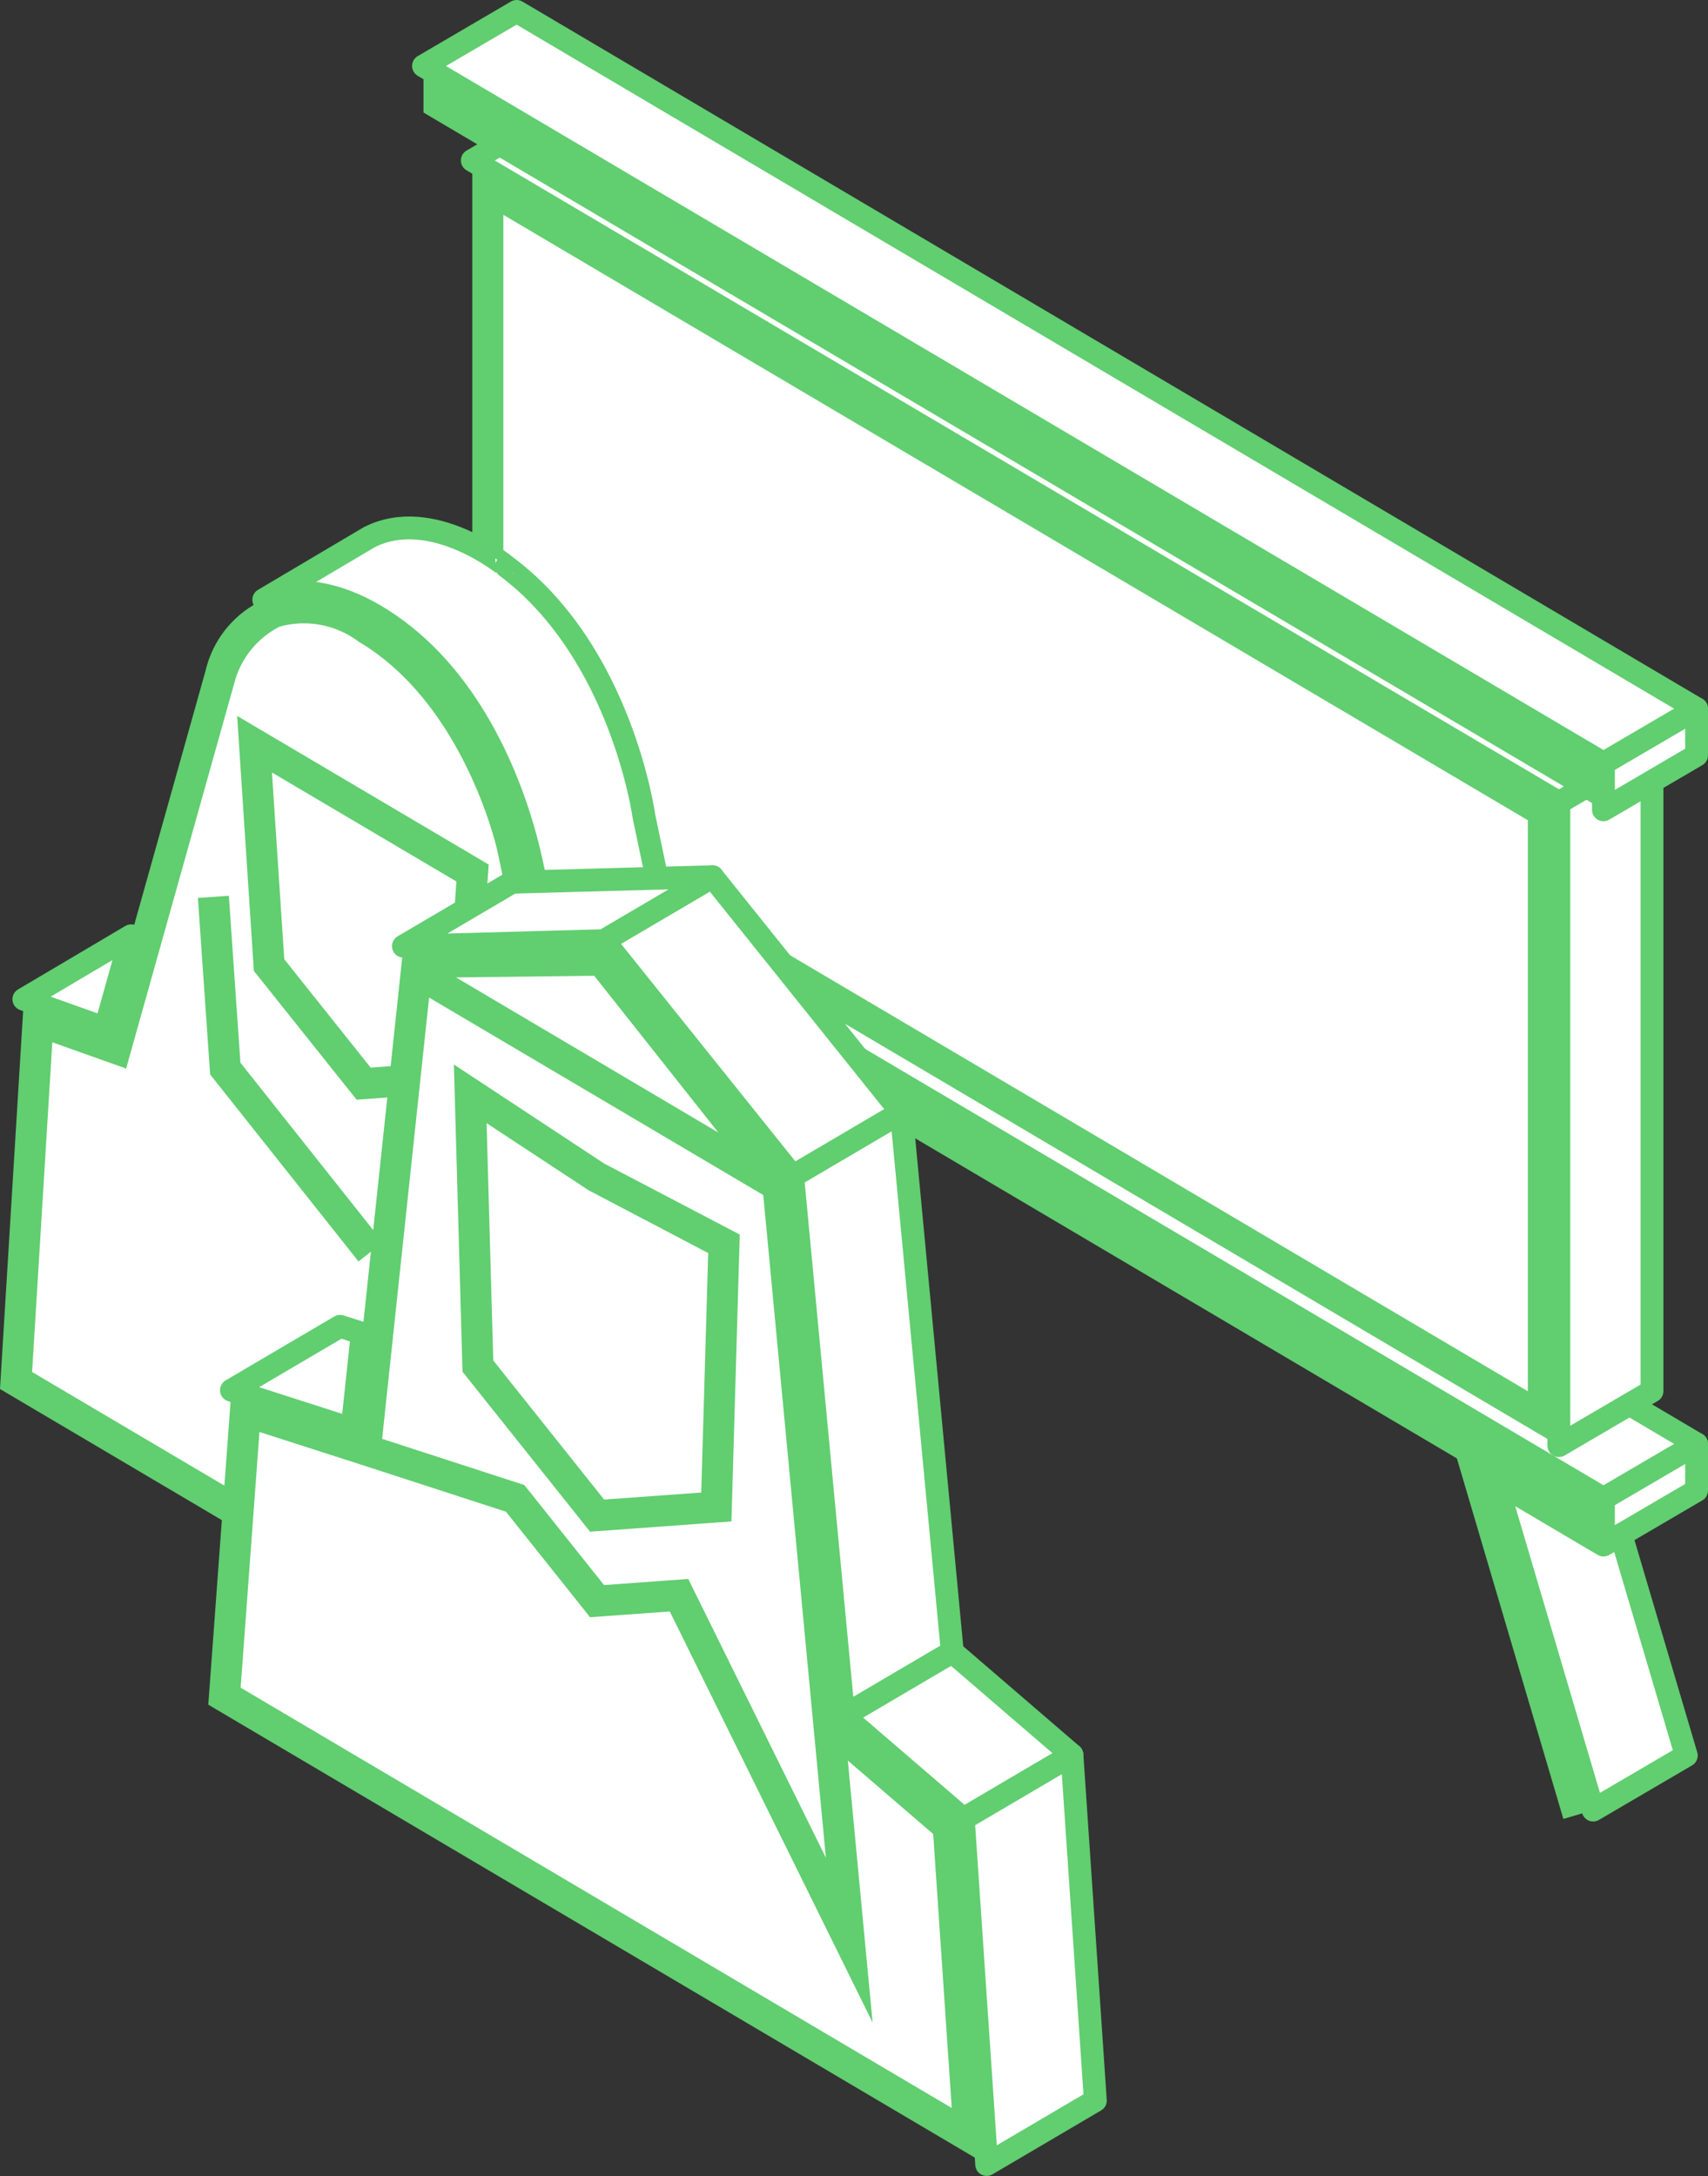 <svg xmlns="http://www.w3.org/2000/svg" width="74.818" height="95.318" viewBox="0 0 74.818 95.318"><rect x="0" y="0" width="74.818" height="95.318" fill="#333333" stroke="none"/><g id="Training-services-icon" transform="translate(-81.548 -565.327)"><g id="Group_678" data-name="Group 678" transform="translate(81.548 565.827)"><g id="Group_669" data-name="Group 669" transform="translate(18.551)"><g id="Group_665" data-name="Group 665" transform="translate(0 32.207)"><g id="Group_664" data-name="Group 664" transform="translate(0 2.389)"><path id="Path_1429" data-name="Path 1429" d="M108.848,618.779l51.688,30.544v-2.04L108.848,616.74Z" transform="translate(-108.848 -616.74)" fill="#61ce70"></path><rect id="Rectangle_413" data-name="Rectangle 413" width="11.543" height="1.359" transform="matrix(0.407, -0.913, 0.913, 0.407, 0.483, 14.872)" fill="#61ce70"></rect><rect id="Rectangle_414" data-name="Rectangle 414" width="1.359" height="16.708" transform="translate(45.199 28.557) rotate(-16.453)" fill="#61ce70"></rect></g><path id="Path_1430" data-name="Path 1430" d="M188.993,658.174l-4.08,2.389v2.04l4.08-2.389Z" transform="translate(-133.226 -627.63)" fill="#fff" stroke="#61ce70" stroke-linejoin="round" stroke-width="1"></path><path id="Path_1431" data-name="Path 1431" d="M112.928,613.224l-4.08,2.389,51.688,30.544,4.08-2.389Z" transform="translate(-108.848 -613.224)" fill="#fff" stroke="#61ce70" stroke-linejoin="round" stroke-width="1"></path><path id="Path_1432" data-name="Path 1432" d="M186.323,672.6l-4.08,2.389L177.989,660.6l4.706,2.781.769-.45Z" transform="translate(-131.007 -628.407)" fill="#fff" stroke="#61ce70" stroke-linejoin="round" stroke-width="1"></path><path id="Path_1433" data-name="Path 1433" d="M111.385,634.822l4.08-2.389,2.668-5.99-2.387-1.411Z" transform="translate(-109.661 -617.009)" fill="#61ce70"></path></g><g id="Group_667" data-name="Group 667" transform="translate(2.138 4.139)"><g id="Group_666" data-name="Group 666" transform="translate(0 2.389)"><path id="Path_1434" data-name="Path 1434" d="M112.994,603.778,159.231,631.1V604.509l-46.237-27.323Z" transform="translate(-112.315 -575.995)" fill="#fff"></path><path id="Path_1435" data-name="Path 1435" d="M112.328,603.8l-.334-.2V575.433l47.262,27.929.334.2v28.171Zm1.025-25.986v25.014l44.878,26.519V604.335Z" transform="translate(-111.994 -575.433)" fill="#61ce70"></path></g><path id="Path_1436" data-name="Path 1436" d="M186.118,613.311l-4.08,2.389V643.87l4.08-2.389Z" transform="translate(-134.442 -585.184)" fill="#fff" stroke="#61ce70" stroke-linejoin="round" stroke-width="1"></path><path id="Path_1437" data-name="Path 1437" d="M116.074,571.918l-4.08,2.389,47.6,28.127,4.08-2.389Z" transform="translate(-111.994 -571.918)" fill="#fff" stroke="#61ce70" stroke-linejoin="round" stroke-width="1"></path></g><g id="Group_668" data-name="Group 668"><path id="Path_1438" data-name="Path 1438" d="M108.848,571.383l51.688,30.544v-2.04l-51.688-30.544Z" transform="translate(-108.848 -566.954)" fill="#61ce70"></path><path id="Path_1439" data-name="Path 1439" d="M188.993,610.777l-4.08,2.389v2.04l4.08-2.389Z" transform="translate(-133.226 -580.233)" fill="#fff" stroke="#61ce70" stroke-linejoin="round" stroke-width="1"></path><path id="Path_1440" data-name="Path 1440" d="M112.928,565.827l-4.08,2.389,51.688,30.544,4.08-2.389Z" transform="translate(-108.848 -565.827)" fill="#fff" stroke="#61ce70" stroke-linejoin="round" stroke-width="1"></path></g></g><g id="Group_673" data-name="Group 673" transform="translate(0 22.61)"><path id="Path_1441" data-name="Path 1441" d="M89.6,616.957l3.565,1.269,4.4-15.676a4.567,4.567,0,0,1,7.391-2.428c5.148,3.042,6.65,9.746,6.712,10.034l4.544,21.566,3.444,2.845,1.055,18.466-32.155-19Z" transform="translate(-83.793 -599.101)" fill="#61ce70"></path><g id="Group_672" data-name="Group 672" transform="translate(0 2.805)"><g id="Group_670" data-name="Group 670" transform="translate(0.703 0.682)"><path id="Path_1442" data-name="Path 1442" d="M102.92,628l-4.142-5.2-.633-9.674,9.55,5.643-.633,8.926Z" transform="translate(-87.571 -607.083)" fill="#fff"></path><path id="Path_1443" data-name="Path 1443" d="M113.283,656.249l-.965-16.9-3.4-2.808-4.593-21.8s-1.441-6.662-6.393-9.588-6.394,2.032-6.394,2.032l-4.593,16.369-3.4-1.209-.965,15.759Z" transform="translate(-82.583 -604.232)" fill="#fff"></path><path id="Path_1444" data-name="Path 1444" d="M96.3,620.905l.521,7.522,6.369,8.028" transform="translate(-86.981 -609.575)" fill="#fff"></path></g><g id="Group_671" data-name="Group 671"><path id="Path_1445" data-name="Path 1445" d="M97.568,622.411l-.732-11.17,11.02,6.512-.7,9.932-5.086.368Zm8.873-3.917-8.08-4.774L98.9,621.9l3.785,4.748,3.2-.232Z" transform="translate(-86.448 -605.796)" fill="#61ce70"></path><path id="Path_1446" data-name="Path 1446" d="M81.548,638.159l1.045-17.075,3.564,1.268,4.4-15.675a4.566,4.566,0,0,1,7.391-2.428c5.148,3.042,6.65,9.746,6.712,10.033l4.543,21.566,3.444,2.844L113.7,657.16Zm26.424-1.566-4.641-22.026c-.014-.064-1.432-6.4-6.075-9.147a3.99,3.99,0,0,0-3.458-.657,3.869,3.869,0,0,0-1.935,2.289l-4.79,17.069-3.234-1.15-.885,14.442L112.2,654.694l-.875-15.331Z" transform="translate(-81.548 -603.229)" fill="#61ce70"></path><path id="Path_1447" data-name="Path 1447" d="M101.342,638.856l1.064-.844-6.238-7.864-.506-7.311-1.356.094.535,7.732Z" transform="translate(-85.637 -609.513)" fill="#61ce70"></path></g></g><path id="Path_1448" data-name="Path 1448" d="M132.075,651.293l-4.76,2.8,1.054,18.466,4.76-2.8Z" transform="translate(-96.216 -615.827)" fill="#61ce70"></path><path id="Path_1449" data-name="Path 1449" d="M103.172,599.53l-4.621,2.737s2.285-1.307,5.832,1.325,5.268,7.2,5.927,10.332l4.342,20.609,4.76-2.805-4.207-19.965s-.97-7.159-6.023-10.946C109.182,600.817,105.951,598.124,103.172,599.53Z" transform="translate(-86.997 -599.108)" fill="#fff" stroke="#61ce70" stroke-linejoin="round" stroke-width="1"></path><path id="Path_1450" data-name="Path 1450" d="M125.691,652.756l4.76-2.8-3.445-2.845-4.76,2.8Z" transform="translate(-94.591 -614.486)" fill="#61ce70"></path><path id="Path_1451" data-name="Path 1451" d="M83.086,628.195l4.7-2.78-1.136,4.049Z" transform="translate(-82.041 -607.534)" fill="#fff" stroke="#61ce70" stroke-linejoin="round" stroke-width="1"></path></g><g id="Group_677" data-name="Group 677" transform="translate(9.124 37.905)"><g id="Group_676" data-name="Group 676" transform="translate(0 2.805)"><g id="Group_674" data-name="Group 674" transform="translate(0.709 0.707)"><path id="Path_1452" data-name="Path 1452" d="M117.42,654.082l-5.223-6.551-.335-11.926,5.558,3.657,5.558,2.911-.335,11.53Z" transform="translate(-101.096 -629.607)" fill="#fff"></path><path id="Path_1453" data-name="Path 1453" d="M105.108,648.675l2.227-20.93,15.842,9.361,3.123,33.048-7.454-15.108-3.59.26-3.59-4.5Z" transform="translate(-98.931 -627.088)" fill="#fff"></path><path id="Path_1454" data-name="Path 1454" d="M122.466,669.727l5.258,4.524.919,13.57L96.018,668.543l.919-12.484,11.809,3.789" transform="translate(-96.018 -636.162)" fill="#fff"></path><path id="Path_1455" data-name="Path 1455" d="M108.349,627.421l7.933-.643,7.933,10.018Z" transform="translate(-99.97 -626.778)" fill="#fff"></path></g><g id="Group_675" data-name="Group 675"><path id="Path_1456" data-name="Path 1456" d="M123.331,641.163l-5.934-3.108-6.589-4.341.378,13.457,5.588,7.008,6.192-.45Zm-1.383.81-.305,10.491-4.253.308-4.857-6.094-.292-10.395,4.468,2.94Z" transform="translate(-100.05 -628.294)" fill="#61ce70"></path><path id="Path_1457" data-name="Path 1457" d="M94.975,659.2l.363.215,33.735,19.934L128.048,664.2l-5.242-4.509-2.076-21.968-.144-1.527-.014-.145-8.27-10.316-8.78.241-.05.475-.108,1.011-2.092,19.664-5.285-1.7Zm22.341-25.063-11.488-6.793,6.052-.073Zm1.969,2.739,2.743,29.028L116,653.693l-3.689.268-3.493-4.383-6.228-2.022,2.057-19.33ZM96.392,658.455l.825-11.2,4.435,1.426h0l6.361,2.066,3.686,4.623,3.491-.253,8.885,18.008-1.085-11.476,3.739,3.218.812,12Z" transform="translate(-94.975 -625.738)" fill="#61ce70"></path></g></g><path id="Path_1458" data-name="Path 1458" d="M148.406,678.219l-4.76,2.8,1.025,15.142,4.76-2.8Z" transform="translate(-110.574 -639.752)" fill="#fff" stroke="#61ce70" stroke-linejoin="round" stroke-width="1"></path><path id="Path_1459" data-name="Path 1459" d="M137.405,636.793l-4.76,2.8,2.234,23.64,4.76-2.8Z" transform="translate(-107.048 -626.476)" fill="#fff" stroke="#61ce70" stroke-linejoin="round" stroke-width="1"></path><path id="Path_1460" data-name="Path 1460" d="M140.693,671.583l-4.76,2.8,5.241,4.509,4.76-2.8Z" transform="translate(-108.102 -637.626)" fill="#fff" stroke="#61ce70" stroke-linejoin="round" stroke-width="1"></path><path id="Path_1461" data-name="Path 1461" d="M125.235,621.61l-4.76,2.8,8.27,10.317,4.76-2.8Z" transform="translate(-103.148 -621.61)" fill="#fff" stroke="#61ce70" stroke-linejoin="round" stroke-width="1"></path><path id="Path_1462" data-name="Path 1462" d="M112.314,621.851l-4.76,2.8,8.78-.241,4.76-2.8Z" transform="translate(-99.007 -621.61)" fill="#fff" stroke="#61ce70" stroke-linejoin="round" stroke-width="1"></path><path id="Path_1463" data-name="Path 1463" d="M101.226,650.591l-4.76,2.8,5.285,1.7.446-4.191Z" transform="translate(-95.453 -630.898)" fill="#fff" stroke="#61ce70" stroke-linejoin="round" stroke-width="1"></path></g></g></g></svg>
